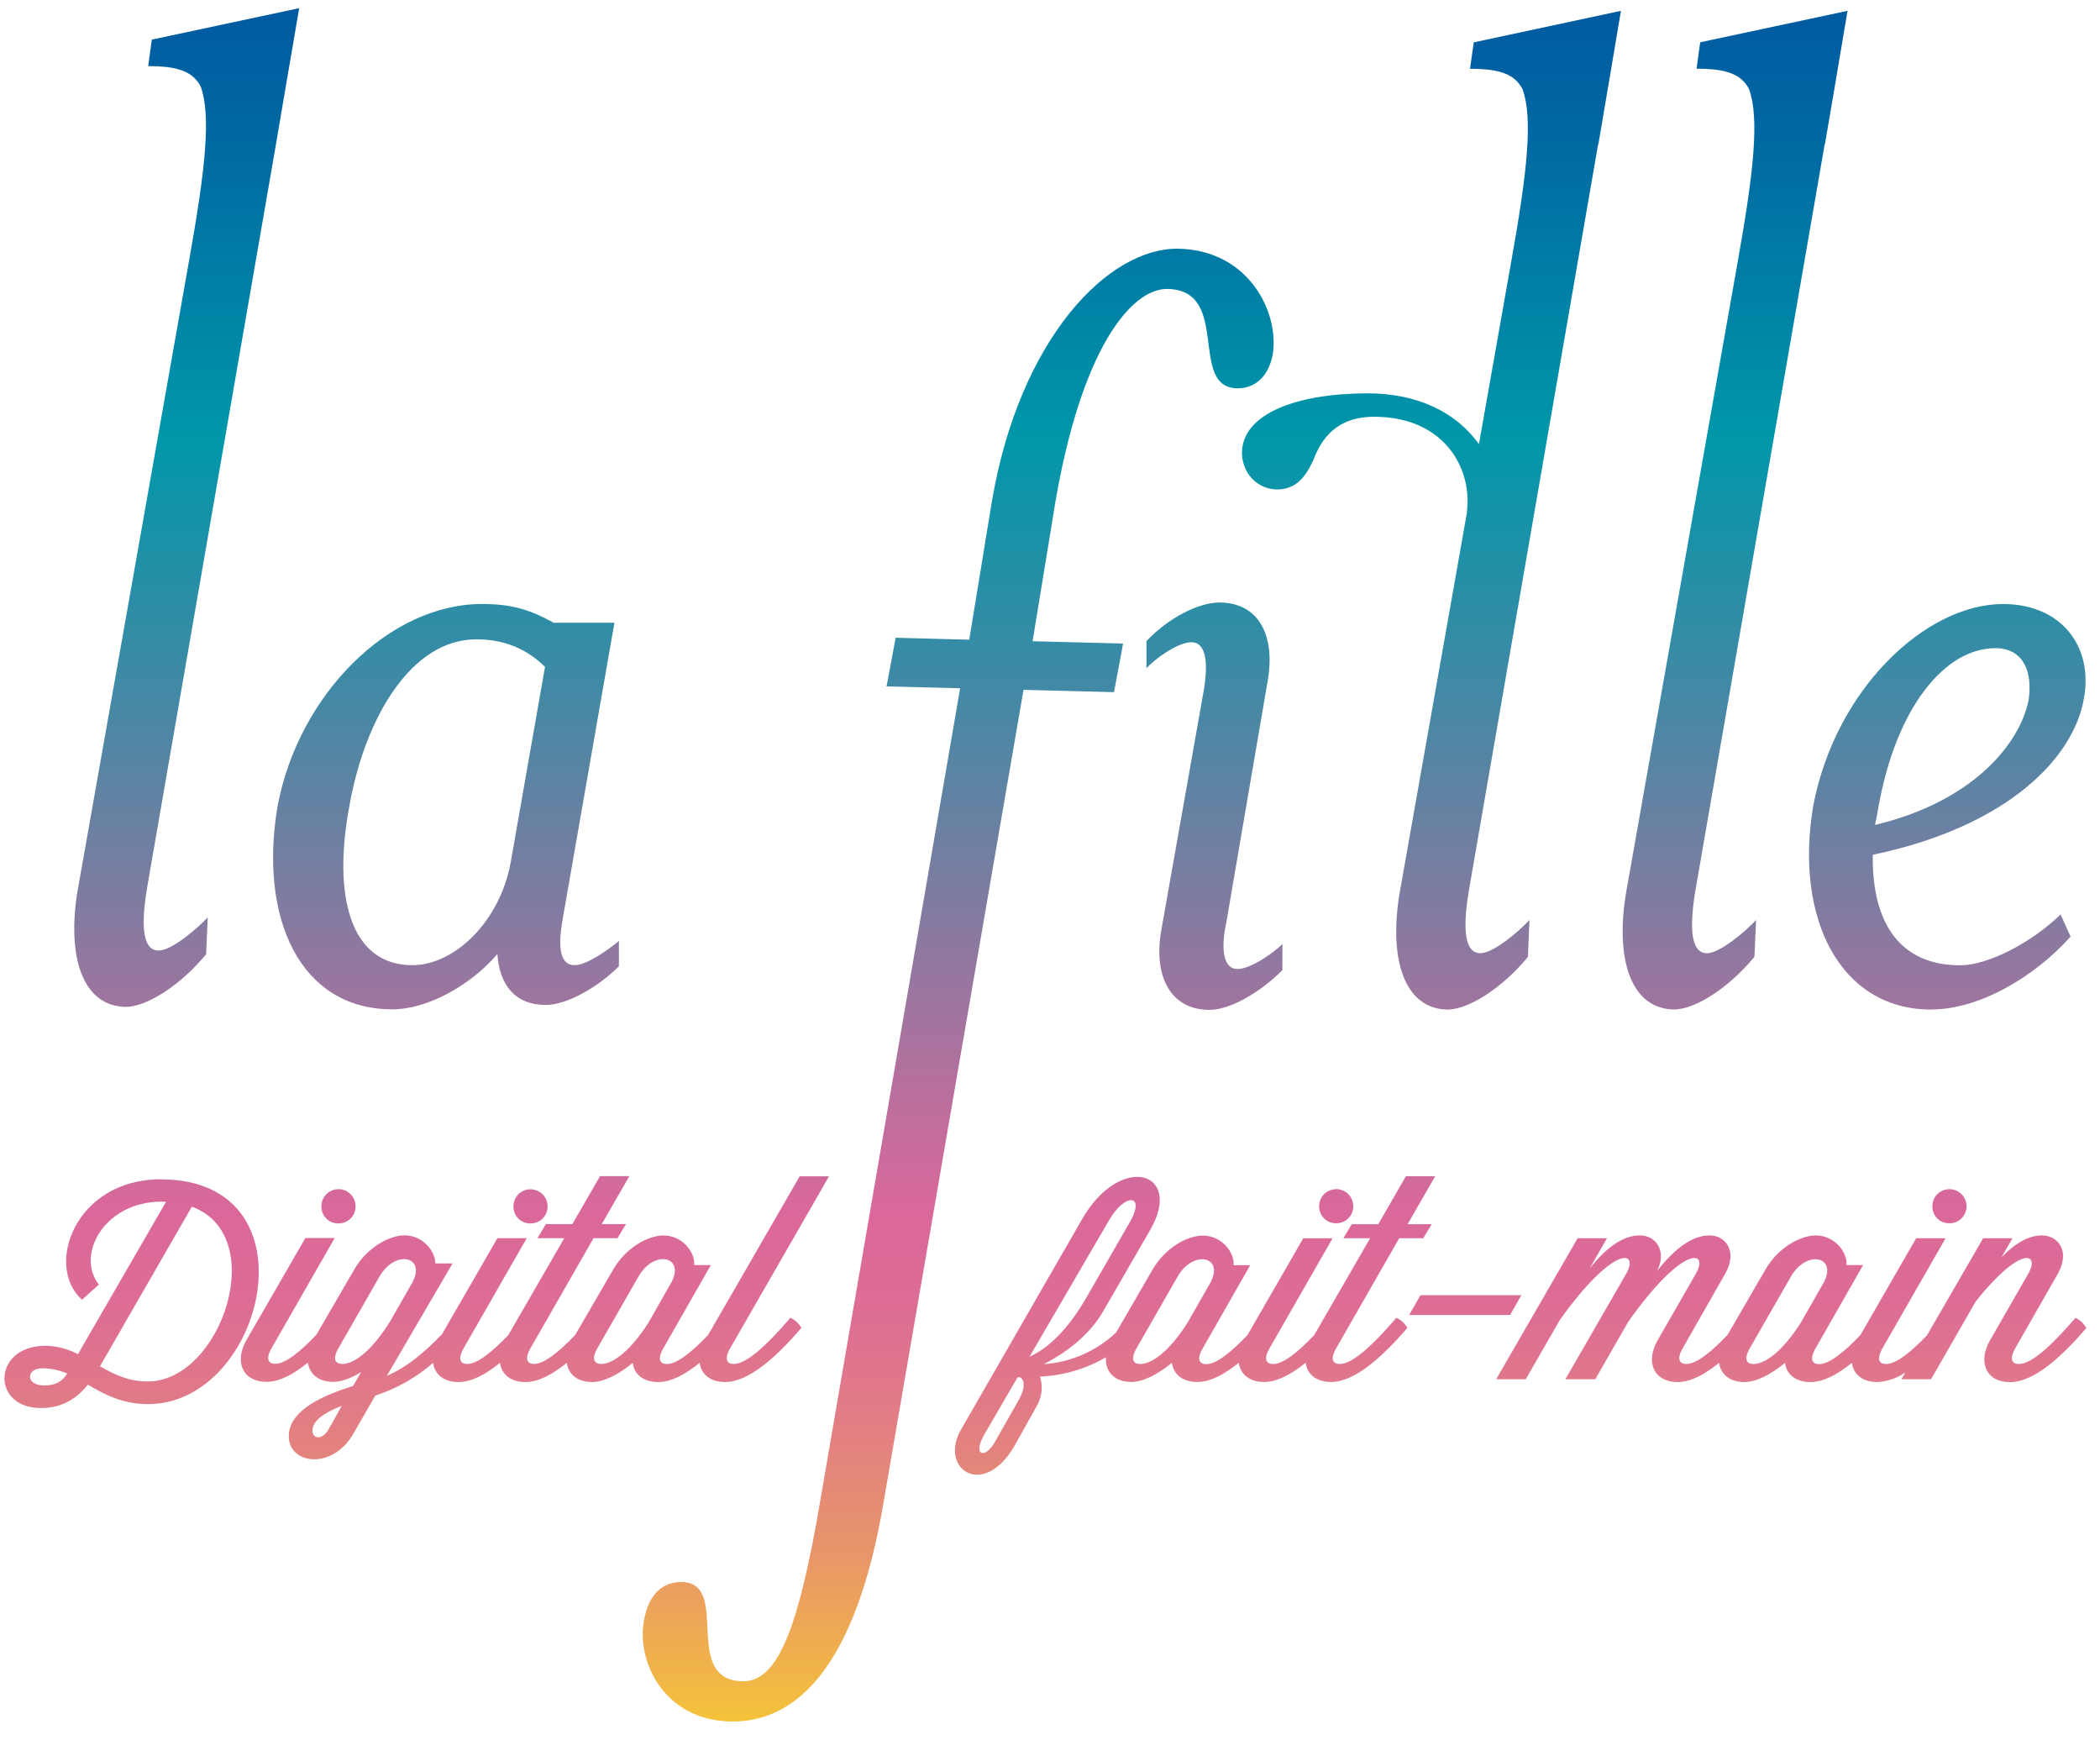 <svg width="70" height="58" viewBox="0 0 70 58" fill="none" xmlns="http://www.w3.org/2000/svg">
<path d="M69.184 43.917L69.118 43.992C68.414 44.81 67.727 45.458 67.296 45.458C67.079 45.458 66.957 45.308 67.182 44.922L68.593 42.451C69.015 41.709 68.611 41.173 68.066 41.173C67.643 41.173 67.202 41.399 66.714 41.906L67.082 41.267H66.104L64.236 44.496C63.7 45.06 63.206 45.458 62.868 45.458C62.652 45.458 62.531 45.308 62.756 44.922L64.852 41.267H63.872L62.014 44.491C61.474 45.06 60.974 45.462 60.638 45.462C60.421 45.462 60.299 45.312 60.524 44.926L62.104 42.16H61.55C61.587 41.744 61.165 41.173 60.525 41.173C60 41.173 59.267 41.589 58.853 42.3L57.587 44.484C57.048 45.053 56.547 45.457 56.21 45.457C55.994 45.457 55.871 45.307 56.097 44.921L57.506 42.45C57.93 41.708 57.526 41.172 56.986 41.172C56.46 41.172 55.887 41.529 55.238 42.356C55.576 41.67 55.182 41.172 54.665 41.172C54.148 41.172 53.603 41.501 52.983 42.281L53.566 41.266H52.588L49.873 45.964H50.859L51.996 43.988C53.806 41.456 54.661 41.664 54.2 42.461L52.179 45.965H53.176L54.275 44.049C56.117 41.449 56.99 41.657 56.521 42.461L55.253 44.669C54.837 45.397 55.131 46.059 55.92 46.059C56.358 46.059 56.832 45.801 57.303 45.418C57.354 45.795 57.653 46.059 58.149 46.059C58.544 46.059 59.033 45.805 59.501 45.42C59.548 45.796 59.848 46.059 60.346 46.059C60.784 46.059 61.259 45.801 61.73 45.418C61.78 45.795 62.078 46.059 62.575 46.059C62.91 46.041 63.234 45.931 63.511 45.741L63.381 45.965H64.368L65.863 43.365C67.356 41.493 68.024 41.74 67.6 42.464L66.332 44.672C65.916 45.4 66.21 46.062 66.999 46.062C67.808 46.062 68.737 45.198 69.545 44.258C69.462 44.111 69.336 43.992 69.184 43.917ZM60.024 44.086C59.432 45.016 58.85 45.458 58.445 45.458C58.23 45.458 58.107 45.308 58.333 44.922L59.697 42.545C60.222 41.634 61.265 41.869 60.785 42.753L60.024 44.086ZM45.589 13.109C47.261 13.109 48.539 13.743 49.298 14.801L50.368 8.755C50.923 5.673 51.096 3.921 50.752 2.973C50.727 2.923 50.698 2.876 50.665 2.831C50.372 2.415 49.833 2.292 49.001 2.292L49.125 1.412L54.031 0.361L53.615 2.831L53.279 4.807H53.271L48.983 29.559C48.769 30.779 48.765 31.743 49.328 31.767C49.77 31.786 50.646 31.022 50.983 30.662L50.931 31.89C50.083 32.923 48.924 33.675 48.202 33.645C46.798 33.582 46.306 31.958 46.642 29.832L48.896 17.093C48.911 16.957 48.918 16.82 48.918 16.683C48.918 15.366 47.969 13.889 45.804 13.889C44.538 13.889 44.036 14.642 43.773 15.345C43.509 15.911 43.193 16.312 42.562 16.312C42.346 16.309 42.136 16.247 41.955 16.131C41.773 16.015 41.627 15.851 41.534 15.658C41.525 15.645 41.511 15.637 41.502 15.624C41.51 15.633 41.52 15.639 41.529 15.647C41.444 15.478 41.4 15.292 41.399 15.103C41.396 13.78 43.243 13.109 45.589 13.109ZM40.129 22.989C40.279 22.083 40.204 21.403 39.713 21.403C39.263 21.403 38.477 21.968 38.216 22.272V21.364C38.928 20.608 39.938 20.08 40.647 20.08C41.957 20.08 42.519 21.175 42.257 22.686L40.877 30.744C40.69 31.612 40.765 32.294 41.251 32.294C41.7 32.294 42.484 31.728 42.747 31.462V32.33C41.999 33.086 40.992 33.656 40.316 33.656C39.007 33.656 38.444 32.523 38.708 31.01L40.129 22.989ZM44.536 39.629C44.612 39.628 44.687 39.643 44.756 39.672C44.826 39.7 44.889 39.742 44.943 39.796C44.996 39.849 45.038 39.912 45.067 39.982C45.095 40.052 45.11 40.126 45.109 40.202C45.11 40.277 45.095 40.351 45.066 40.42C45.038 40.489 44.995 40.552 44.942 40.605C44.888 40.657 44.825 40.699 44.755 40.727C44.686 40.754 44.611 40.768 44.536 40.767C44.462 40.768 44.388 40.754 44.319 40.726C44.25 40.698 44.187 40.657 44.135 40.604C44.082 40.551 44.041 40.488 44.013 40.419C43.985 40.35 43.971 40.276 43.973 40.202C43.971 40.127 43.985 40.053 44.013 39.984C44.041 39.914 44.082 39.851 44.135 39.798C44.187 39.745 44.25 39.703 44.319 39.675C44.388 39.646 44.462 39.631 44.536 39.632V39.629ZM54.189 29.827L57.919 8.752C58.471 5.67 58.647 3.918 58.301 2.97C58.277 2.92 58.248 2.873 58.215 2.828C57.922 2.412 57.384 2.289 56.552 2.289L56.674 1.409L61.584 0.361L61.168 2.831L60.831 4.807H60.823L56.534 29.559C56.32 30.779 56.318 31.743 56.879 31.767C57.322 31.786 58.198 31.022 58.536 30.662L58.481 31.888C57.632 32.921 56.472 33.673 55.752 33.642C54.347 33.58 53.855 31.956 54.189 29.83V29.827ZM64.381 33.642C65.965 33.642 67.804 32.573 69.019 31.214L68.687 30.476C67.694 31.433 66.258 32.17 65.338 32.17C63.313 32.17 62.392 30.733 62.426 28.487C66.992 27.53 69.127 25.212 69.46 23.296C69.791 21.565 68.723 20.13 66.771 20.13C64.192 20.13 61.175 22.965 60.439 26.868C59.816 30.589 61.322 33.646 64.38 33.646L64.381 33.642ZM62.613 26.905C63.201 23.59 64.822 21.601 66.515 21.601C67.436 21.601 67.763 22.374 67.62 23.332C67.324 24.805 65.748 26.718 62.501 27.492C62.538 27.312 62.576 27.128 62.613 26.909V26.905ZM23.322 45.417C23.371 45.794 23.67 46.058 24.167 46.058C24.975 46.058 25.906 45.194 26.714 44.254C26.628 44.107 26.5 43.989 26.347 43.916L26.281 43.992C25.576 44.809 24.891 45.457 24.458 45.457C24.243 45.457 24.12 45.307 24.346 44.921L27.635 39.201H26.657L23.605 44.488C23.066 45.056 22.565 45.459 22.23 45.459C22.013 45.459 21.892 45.309 22.117 44.923L23.695 42.161H23.14C23.178 41.745 22.756 41.174 22.117 41.174C21.591 41.174 20.858 41.59 20.444 42.301L19.176 44.486C18.637 45.053 18.136 45.455 17.802 45.455C17.587 45.455 17.464 45.305 17.69 44.919L19.785 41.264H20.584L20.866 40.794H20.058L20.979 39.197H20.001L19.08 40.794H18.197L17.916 41.264H18.808L16.947 44.488C16.41 45.054 15.914 45.456 15.575 45.456C15.358 45.456 15.236 45.306 15.462 44.92L17.558 41.265H16.58L14.735 44.461C14.105 45.122 13.524 45.583 12.896 45.85L15.085 42.106H14.512C14.512 41.703 14.096 41.17 13.487 41.17C12.967 41.17 12.228 41.586 11.815 42.297L10.547 44.481C10.008 45.049 9.512 45.451 9.173 45.451C8.957 45.451 8.835 45.301 9.061 44.915L11.157 41.259H10.179L8.214 44.661C7.798 45.389 8.093 46.052 8.882 46.052C9.32 46.052 9.793 45.794 10.264 45.412C10.315 45.788 10.614 46.052 11.11 46.052C11.382 46.052 11.711 45.93 12.041 45.723L11.768 46.191C10.453 46.595 9.626 47.127 9.626 47.863C9.626 48.799 11.063 49 11.768 47.798L12.511 46.51C13.219 46.28 13.874 45.909 14.437 45.42C14.489 45.796 14.787 46.059 15.283 46.059C15.721 46.059 16.194 45.801 16.666 45.419C16.716 45.795 17.015 46.059 17.511 46.059C17.949 46.059 18.422 45.801 18.893 45.419C18.944 45.795 19.243 46.059 19.739 46.059C20.134 46.059 20.623 45.805 21.091 45.42C21.137 45.796 21.438 46.059 21.936 46.059C22.376 46.059 22.85 45.801 23.322 45.418V45.417ZM10.951 47.638C10.743 48.005 10.415 47.95 10.415 47.684C10.415 47.419 10.65 47.14 11.392 46.852L10.951 47.638ZM11.401 45.454C11.186 45.454 11.063 45.304 11.289 44.918L12.651 42.541C13.177 41.63 14.22 41.865 13.741 42.749L12.998 44.046C12.407 44.997 11.815 45.458 11.401 45.458V45.454ZM20.033 45.454C19.818 45.454 19.695 45.304 19.921 44.918L21.284 42.541C21.804 41.63 22.852 41.865 22.373 42.749L21.613 44.083C21.017 45.016 20.434 45.458 20.03 45.458L20.033 45.454ZM64.977 39.63C65.052 39.629 65.127 39.644 65.197 39.672C65.266 39.701 65.33 39.743 65.383 39.796C65.437 39.85 65.479 39.913 65.508 39.983C65.537 40.053 65.551 40.127 65.551 40.203C65.551 40.278 65.536 40.352 65.507 40.421C65.478 40.49 65.436 40.553 65.382 40.606C65.329 40.658 65.265 40.7 65.196 40.727C65.126 40.755 65.052 40.769 64.977 40.767C64.902 40.769 64.828 40.755 64.759 40.727C64.69 40.699 64.627 40.658 64.575 40.605C64.522 40.552 64.481 40.489 64.453 40.42C64.425 40.351 64.412 40.277 64.413 40.203C64.412 40.128 64.425 40.054 64.453 39.985C64.48 39.916 64.522 39.853 64.574 39.8C64.626 39.747 64.688 39.705 64.757 39.676C64.825 39.647 64.899 39.632 64.974 39.632L64.977 39.63ZM2.577 29.739L6.306 8.667C6.858 5.583 7.034 3.833 6.69 2.882C6.664 2.834 6.635 2.787 6.603 2.742C6.309 2.326 5.771 2.203 4.939 2.203L5.062 1.32L9.973 0.272L9.55 2.742L9.214 4.718L4.923 29.47C4.709 30.691 4.707 31.654 5.267 31.678C5.71 31.699 6.587 30.932 6.924 30.575L6.871 31.802C6.022 32.833 4.865 33.586 4.141 33.555C2.734 33.493 2.241 31.867 2.576 29.741L2.577 29.739ZM5.355 39.301C2.512 39.303 1.472 42.184 2.733 43.316L3.296 42.808C2.516 41.821 3.475 40.046 5.392 40.046C5.439 40.046 5.485 40.055 5.533 40.055L2.705 44.943L2.601 45.131C2.267 44.955 1.897 44.858 1.52 44.849C0.599 44.849 0.148 45.404 0.148 45.93C0.148 46.438 0.552 46.925 1.36 46.925C1.961 46.925 2.487 46.701 2.929 46.146C3.465 46.458 4.057 46.794 4.939 46.794C8.822 46.792 10.617 39.303 5.354 39.303L5.355 39.301ZM1.472 46.172C1.152 46.172 1.002 46.031 1.002 45.881C1.002 45.731 1.142 45.599 1.425 45.599C1.707 45.604 1.984 45.664 2.242 45.777C2.066 46.032 1.878 46.172 1.472 46.172ZM4.92 46.04C4.296 46.04 3.802 45.805 3.333 45.533L6.395 40.214C9.01 41.173 7.374 46.04 4.922 46.04H4.92ZM46.546 43.917L46.48 43.992C45.775 44.81 45.09 45.458 44.657 45.458C44.441 45.458 44.319 45.308 44.545 44.922L46.64 41.267H47.44L47.723 40.798H46.92L47.84 39.2H46.863L45.943 40.798H45.059L44.778 41.267H45.67L43.809 44.491C43.272 45.057 42.776 45.459 42.437 45.459C42.22 45.459 42.099 45.309 42.324 44.923L44.419 41.268H43.442L41.583 44.492C41.044 45.061 40.543 45.463 40.207 45.463C39.992 45.463 39.869 45.313 40.095 44.928L41.673 42.165H41.119C41.156 41.749 40.734 41.178 40.095 41.178C39.568 41.178 38.835 41.594 38.422 42.306L37.206 44.405C36.548 45.027 35.696 45.401 34.794 45.463C35.461 45.116 36.27 44.561 36.77 43.706L38.339 40.99C39.466 39.036 37.352 38.406 36.074 40.624L32.034 47.643C31.282 48.949 32.785 49.992 33.829 48.163L34.554 46.864C34.642 46.717 34.697 46.553 34.716 46.383C34.735 46.213 34.719 46.041 34.667 45.878C35.441 45.844 36.194 45.623 36.864 45.234C36.833 45.703 37.139 46.056 37.712 46.056C38.106 46.056 38.596 45.802 39.064 45.417C39.111 45.793 39.41 46.056 39.908 46.056C40.347 46.056 40.821 45.798 41.292 45.415C41.343 45.792 41.641 46.056 42.138 46.056C42.576 46.056 43.049 45.798 43.52 45.416C43.571 45.792 43.87 46.056 44.366 46.056C45.174 46.056 46.105 45.192 46.913 44.252C46.827 44.106 46.7 43.99 46.548 43.917H46.546ZM33.971 46.632L33.154 48.07C32.816 48.653 32.411 48.486 32.816 47.798L33.92 45.9H34.004C34.169 46.003 34.169 46.266 33.971 46.632ZM34.318 45.214L36.969 40.666C37.495 39.755 38.172 39.792 37.692 40.675L36.171 43.316C35.738 44.056 35.089 44.876 34.318 45.214ZM39.582 44.086C38.99 45.016 38.408 45.458 38.003 45.458C37.787 45.458 37.665 45.308 37.891 44.922L39.253 42.545C39.779 41.634 40.823 41.869 40.343 42.753L39.582 44.086ZM50.337 43.823H46.972L47.349 43.165H50.712L50.337 43.823ZM13.08 33.638C14.224 33.638 15.66 32.866 16.579 31.797C16.652 32.829 17.167 33.491 18.2 33.491C18.863 33.491 19.893 32.939 20.63 32.203V31.357C20.335 31.612 19.562 32.166 19.156 32.166C18.636 32.166 18.604 31.504 18.751 30.658L20.481 20.753H18.457C17.646 20.311 17.058 20.129 16.065 20.129C12.97 20.129 9.952 23.145 9.252 26.867C8.625 30.584 9.988 33.638 13.08 33.638ZM11.645 26.865C12.165 23.921 13.707 21.306 15.879 21.306C17.058 21.306 17.751 21.82 18.167 22.224L17.023 28.742C16.656 30.73 15.143 32.166 13.744 32.166C11.645 32.166 11.093 29.808 11.645 26.865ZM18.253 40.208C18.253 40.283 18.238 40.357 18.209 40.426C18.18 40.495 18.138 40.558 18.085 40.611C18.031 40.663 17.968 40.705 17.898 40.733C17.829 40.761 17.754 40.774 17.68 40.773C17.605 40.774 17.531 40.76 17.462 40.732C17.393 40.704 17.33 40.663 17.278 40.61C17.225 40.557 17.184 40.495 17.156 40.425C17.128 40.356 17.114 40.282 17.116 40.208C17.114 40.133 17.128 40.059 17.155 39.989C17.183 39.919 17.224 39.856 17.277 39.803C17.329 39.749 17.392 39.707 17.461 39.678C17.53 39.649 17.605 39.635 17.68 39.635C17.755 39.635 17.829 39.649 17.899 39.678C17.969 39.706 18.032 39.749 18.086 39.802C18.139 39.855 18.181 39.919 18.21 39.988C18.238 40.058 18.253 40.133 18.253 40.208ZM34.117 22.99L29.453 50.061C28.532 55.522 26.56 57.426 24.333 57.37C22.107 57.314 21.208 55.34 21.468 53.996C21.598 53.256 21.988 52.708 22.743 52.725C24.366 52.768 22.705 55.98 24.743 56.031C25.876 56.06 26.592 54.452 27.343 50.007L32.004 22.937L29.552 22.876L29.855 21.254L32.308 21.319L33.059 16.733C33.98 11.272 36.96 8.231 39.299 8.289C41.638 8.348 42.647 10.42 42.425 11.81C42.296 12.503 41.87 12.954 41.228 12.941C39.607 12.901 41.041 9.681 38.927 9.629C37.719 9.6 36.047 11.605 35.17 16.787L34.42 21.37L37.436 21.447L37.134 23.067L34.117 22.99ZM11.278 39.63C11.354 39.629 11.429 39.644 11.499 39.673C11.569 39.702 11.633 39.745 11.686 39.798C11.74 39.852 11.782 39.916 11.81 39.987C11.838 40.057 11.852 40.132 11.851 40.208C11.852 40.283 11.837 40.357 11.808 40.426C11.779 40.495 11.737 40.558 11.684 40.611C11.63 40.663 11.567 40.705 11.497 40.733C11.428 40.761 11.353 40.774 11.278 40.773C11.204 40.774 11.13 40.76 11.061 40.732C10.992 40.704 10.929 40.663 10.877 40.61C10.824 40.557 10.782 40.495 10.755 40.425C10.727 40.356 10.713 40.282 10.715 40.208C10.713 40.133 10.726 40.058 10.753 39.988C10.781 39.918 10.822 39.854 10.875 39.801C10.927 39.747 10.99 39.704 11.059 39.675C11.129 39.646 11.203 39.632 11.278 39.632V39.63Z" fill="url(#paint0_linear_110_87)"/>
<defs>
<linearGradient id="paint0_linear_110_87" x1="34.85" y1="57.371" x2="34.85" y2="0.274" gradientUnits="userSpaceOnUse">
<stop stop-color="#F5C338"/>
<stop offset="0.02" stop-color="#F2B844"/>
<stop offset="0.1" stop-color="#E8956A"/>
<stop offset="0.18" stop-color="#E17C85"/>
<stop offset="0.24" stop-color="#DD6D95"/>
<stop offset="0.3" stop-color="#DA689B"/>
<stop offset="0.61" stop-color="#3E8AA5"/>
<stop offset="0.75" stop-color="#0097A9"/>
<stop offset="0.91" stop-color="#006CA3"/>
<stop offset="1" stop-color="#005AA1"/>
</linearGradient>
</defs>
</svg>
